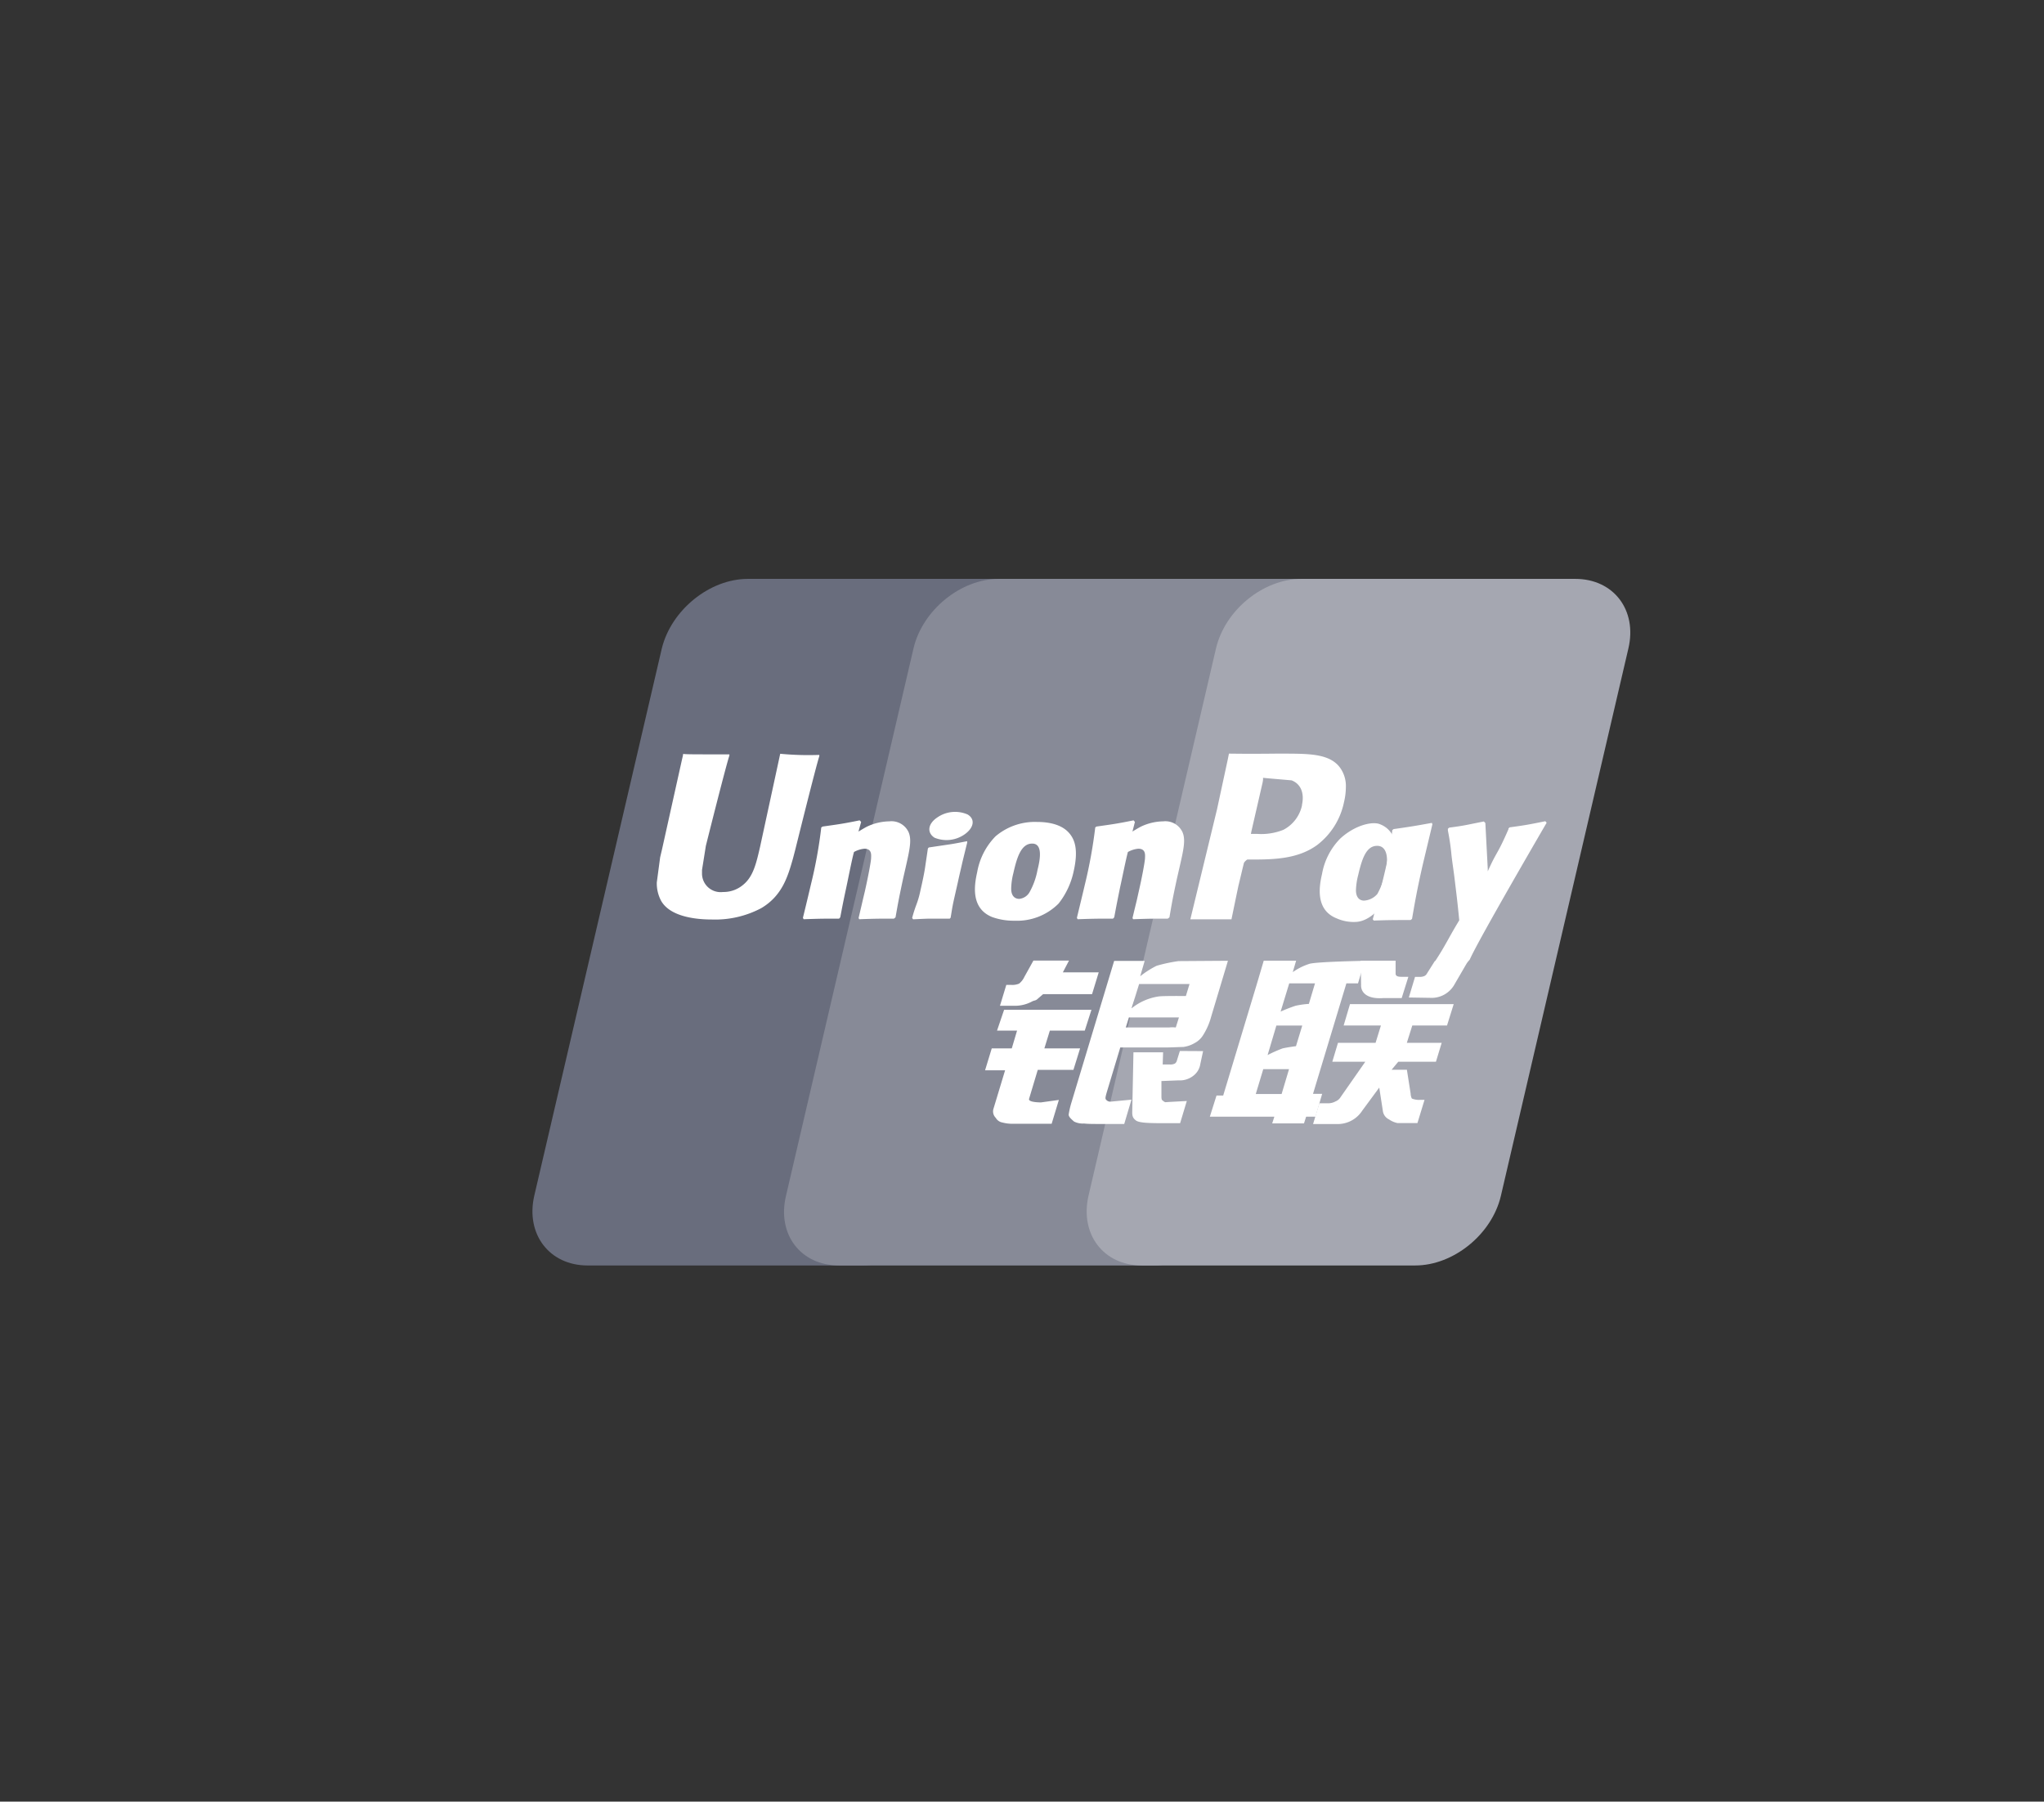 <svg xmlns="http://www.w3.org/2000/svg" id="Layer_1" data-name="Layer 1" viewBox="0 0 306.1 269.8"><rect x="0" y="0" width="306.1" height="269.8" fill="#333333" stroke="none"/><defs><style>.cls-4,.cls-5{fill:#fff}.cls-4{fill-rule:evenodd}</style></defs><path d="M112 86.69h41c5.72 0 9.29 4.67 7.95 10.42l-19.1 82c-1.35 5.73-7.08 10.4-12.81 10.4H88c-5.72 0-9.29-4.67-8-10.4l19.11-82c1.41-5.75 7.15-10.42 12.89-10.42z" fill="#696d7d"></path><path d="M149.6 86.69h47.18c5.73 0 3.15 4.67 1.8 10.42l-19.1 82c-1.34 5.73-.92 10.4-6.66 10.4h-47.18c-5.74 0-9.29-4.67-7.94-10.4l19.1-82c1.35-5.75 7.07-10.42 12.8-10.42z" fill="#878a97"></path><path d="M194.91 86.69h41c5.73 0 9.3 4.67 7.95 10.42l-19.1 82c-1.35 5.73-7.09 10.4-12.82 10.4H171c-5.74 0-9.29-4.67-8-10.4l19.1-82c1.35-5.75 7.07-10.42 12.81-10.42z" fill="#a5a7b1"></path><path class="cls-4" d="M188.06 163.83h3.87l1.11-3.72h-3.86zm3.09-10.27l-1.32 4.44a20 20 0 012.25-1c.8-.18 2-.33 2-.33l.94-3.09h-3.88m1.93-6.32l-1.29 4.23a22.78 22.78 0 012.23-.87 12.51 12.51 0 012-.28l.92-3.08h-3.85m8.55 0l-5 16.55H198l-1 3.42h-1.4l-.32 1h-4.76l.32-1h-9.66l1-3.17h1l5.07-16.8 1-3.39h4.85l-.5 1.71a9.09 9.09 0 012.52-1.25c1.22-.32 8.25-.44 8.25-.44l-1 3.37h-1.66"></path><path class="cls-5" d="M203.77 143.87H209v1.93c0 .33.25.48.85.48h1.06l-1 3.19h-2.8c-2.42.17-3.34-.87-3.28-2zM204.46 159h-4.94l.85-2.83H206l.8-2.6h-5.58l.95-3.2h15.53l-1 3.2h-5.2l-.82 2.6h5.22l-.86 2.83h-5.64l-1 1.2h2.29l.56 3.57a1.75 1.75 0 00.18.74 2.85 2.85 0 001.21.2h.69l-1.06 3.47h-3a3.41 3.41 0 01-1.25-.54 1.64 1.64 0 01-.92-1.21l-.55-3.56-2.55 3.46a4.37 4.37 0 01-3.78 2h-3.58l.94-3.11H199a2.23 2.23 0 001-.28 1.55 1.55 0 00.76-.64zM150.37 151.22h13.08l-1 3.12h-5.23l-.82 2.66h5.35l-1 3.22h-5.34l-1.3 4.33c-.16.48 1.27.54 1.78.54l2.68-.37-1.08 3.57h-6a5.71 5.71 0 01-1.37-.19 1.41 1.41 0 01-1-.7 1.35 1.35 0 01-.33-1.4l1.73-5.72h-3l1-3.28h3l.79-2.66h-3zM159.17 145.61h5.37l-1 3.27h-7.33l-.79.68c-.35.34-.46.2-.91.44a5.4 5.4 0 01-2.41.62h-2.35l.95-3.13h.71a2.58 2.58 0 001.21-.19 2.82 2.82 0 00.78-1l1.36-2.45h5.33z"></path><path class="cls-4" d="M169.46 151a8.43 8.43 0 014-1.77c.58-.11 4.13-.07 4.13-.07l.55-1.8h-7.55zm7.08 1.36h-7.48l-.47 1.51h6.49a4.49 4.49 0 011 0l.47-1.5m-9.7-8.47h4.57l-.67 2.3a13.89 13.89 0 012.46-1.57 23.15 23.15 0 013.28-.7l7.4-.05-2.52 8.4a10 10 0 01-1.23 2.79 3.27 3.27 0 01-1.25 1.14 4.5 4.5 0 01-1.71.58c-.49 0-1.24.05-2.28.07h-7.13l-2 6.63c-.19.66-.28 1-.16 1.15a.82.82 0 00.68.34l3.15-.3-1.08 3.64h-3.51c-1.12 0-1.94 0-2.51-.07a2.93 2.93 0 01-1.49-.29c-.32-.29-.82-.67-.81-1.06a13 13 0 01.41-1.78l6.4-21.22"></path><path class="cls-5" d="M180.17 157.41l-.43 2a2.66 2.66 0 01-.81 1.5 3.28 3.28 0 01-2.46.88l-2.54.1v2.28c0 .64.14.58.24.68a1 1 0 00.33.21l.81-.05 2.42-.13-1 3.32h-2.79c-1.94 0-3.39-.05-3.85-.42s-.54-.67-.53-1.31l.18-8.88h4.44l-.06 1.82h1.06a1.46 1.46 0 00.77-.14.79.79 0 00.3-.46l.44-1.42zM116.84 112.88c-.15.73-3 13.86-3 13.87-.61 2.66-1.06 4.55-2.57 5.77a4.54 4.54 0 01-3 1.06 2.79 2.79 0 01-3.14-2.69v-.61s.57-3.56.57-3.58 3-12 3.53-13.55v-.18c-5.82 0-6.85 0-6.92-.09 0 .13-.18.87-.18.87l-3 13.49-.27 1.14-.5 3.75a5.55 5.55 0 00.65 2.78c1.39 2.43 5.35 2.79 7.6 2.79A14.74 14.74 0 00114 136c3.18-1.88 4-4.82 4.75-7.43l.35-1.34s3.08-12.43 3.6-14a1.06 1.06 0 010-.18 44 44 0 01-5.86-.17zM133.87 137.57c-2.06 0-2.79 0-5.2.09l-.09-.18c.21-.92.43-1.82.64-2.75l.3-1.26c.44-1.95.88-4.22.93-4.91 0-.42.19-1.46-1-1.46a3.92 3.92 0 00-1.56.49c-.29 1-.87 4-1.15 5.29-.6 2.8-.64 3.12-.91 4.5l-.17.19c-2.12 0-2.87 0-5.31.09l-.11-.21c.41-1.66.81-3.34 1.2-5a68.67 68.67 0 001.55-8.54l.2-.13c2.39-.34 3-.41 5.55-.93l.22.24-.4 1.44c.44-.26.86-.53 1.3-.75a8.09 8.09 0 013.32-.78 2.82 2.82 0 012.89 1.63c.49 1.16.16 2.6-.48 5.43l-.33 1.44c-.67 3.15-.77 3.72-1.15 5.88zM142.26 137.57h-2.83c-.77 0-1.54.05-2.69.1l-.07-.1-.07-.11a21.06 21.06 0 01.64-2 13.46 13.46 0 00.59-2.06c.36-1.58.59-2.68.73-3.65s.26-1.73.39-2.65l.05-.1.1-.09 2.83-.42c.81-.11 1.62-.27 2.91-.52V126.2q-.36 1.45-.72 2.94c-.22 1-.47 2-.68 3-.47 2.08-.65 2.85-.76 3.42s-.14.81-.32 1.88l-.12.1zM155.38 130.24a10.85 10.85 0 01-1.2 3.37 2 2 0 01-1.54 1c-.17 0-1.2 0-1.21-1.52a10.14 10.14 0 01.33-2.35c.54-2.4 1.18-4.41 2.82-4.41 1.28 0 1.42 1.5.8 3.91zm5.41.22c.72-3.17.16-4.65-.55-5.55-1.07-1.38-3-1.82-4.94-1.82a9.1 9.1 0 00-6.21 2.15 10.14 10.14 0 00-2.75 5.36c-.44 1.94-1 5.44 2.26 6.74a9.53 9.53 0 003.34.54 8.77 8.77 0 006.59-2.57 11.66 11.66 0 002.26-4.85M211.24 137.78c-2.5 0-3.21 0-5.51.08l-.15-.19c.62-2.36 1.25-4.72 1.81-7.12a53.06 53.06 0 001.12-6.24l.19-.15c2.47-.35 3.16-.46 5.73-.93l.08.21-1.4 5.86c-.94 4.09-1.28 6.17-1.65 8.31z"></path><path class="cls-5" d="M207.5 130.51a11.93 11.93 0 01-1.23 3.36 2.85 2.85 0 01-2 1c-.16 0-1.17 0-1.21-1.5a10.17 10.17 0 01.34-2.34c.55-2.36 1.18-4.36 2.82-4.36 1.28-.03 1.83 1.42 1.28 3.84zm4.92.23c.72-3.15-2.2-.28-2.66-1.32-.71-1.62-.27-4.91-3.13-6-1.1-.44-3.69.12-5.91 2.15a10 10 0 00-2.74 5.32c-.45 1.91-1 5.41 2.24 6.66a6.23 6.23 0 002.86.51c3.21-.17 5.66-5 7.48-7 1.4-1.52 1.64.57 1.86-.36M174.88 137.57c-2.07 0-2.77 0-5.19.09l-.09-.18c.21-.92.44-1.82.66-2.75l.28-1.26c.45-1.95.88-4.22.93-4.91 0-.42.19-1.46-1-1.46a3.87 3.87 0 00-1.56.49c-.28 1-.88 4-1.17 5.29-.57 2.8-.62 3.12-.88 4.5l-.18.19c-2.12 0-2.85 0-5.3.09l-.11-.21c.4-1.66.81-3.34 1.2-5a72.75 72.75 0 001.55-8.54l.18-.13c2.39-.34 3-.41 5.56-.93l.2.24-.37 1.44c.42-.26.86-.53 1.29-.75a8.05 8.05 0 013.32-.78 2.83 2.83 0 012.89 1.63c.49 1.16.16 2.6-.49 5.43l-.33 1.44c-.68 3.15-.77 3.72-1.14 5.88zM192.76 112.86h-1.72c-4.46.05-6.25 0-7 0-.06.32-.18.9-.18.9s-1.6 7.41-1.6 7.42l-4 16.49h6.16c.15-.74 1.06-5.14 1.07-5.14s.76-3.22.81-3.34a1.78 1.78 0 01.49-.47h.35c3.36 0 7.15 0 10.13-2.19a10.8 10.8 0 004-6.4 9.72 9.72 0 00.28-2.23 4.69 4.69 0 00-.81-2.85c-1.47-2.13-4.49-2.17-7.98-2.19zm2.23 7.71a5.4 5.4 0 01-2.8 3.7 8.92 8.92 0 01-3.93.61h-.93l.07-.37s1.7-7.39 1.69-7.36l.06-.38v-.29l.68.07 3.59.31c1.38.53 1.95 1.91 1.55 3.71M231.62 123.21l-.2-.23c-2.55.52-3 .6-5.35.92l-.17.17a.81.81 0 000 .11c-1.74 4-1.69 3.15-3.1 6.31v-.38l-.36-6.86-.22-.23c-2.67.52-2.73.6-5.19.92l-.2.17v.27a34.61 34.61 0 01.54 3.71c.14 1.22.34 2.44.48 3.65.24 2 .38 3 .68 6.08-1.67 2.75-2.06 3.78-3.66 6.19l.1.23c2.4-.09 3-.09 4.74-.09l.39-.44c1.26-2.91 11.52-20.5 11.52-20.5zM144.51 124.91c1.37-1 1.54-2.26.39-2.94a4.68 4.68 0 00-4.58.48c-1.37.93-1.53 2.25-.37 3a4.72 4.72 0 004.56-.54z"></path><path class="cls-5" d="M219.84 143.94l-2 3.44a3.92 3.92 0 01-3.68 2.05l-3.18-.05.93-3.09h.62a1.7 1.7 0 00.74-.11.84.84 0 00.41-.37l1.18-1.87z"></path></svg>